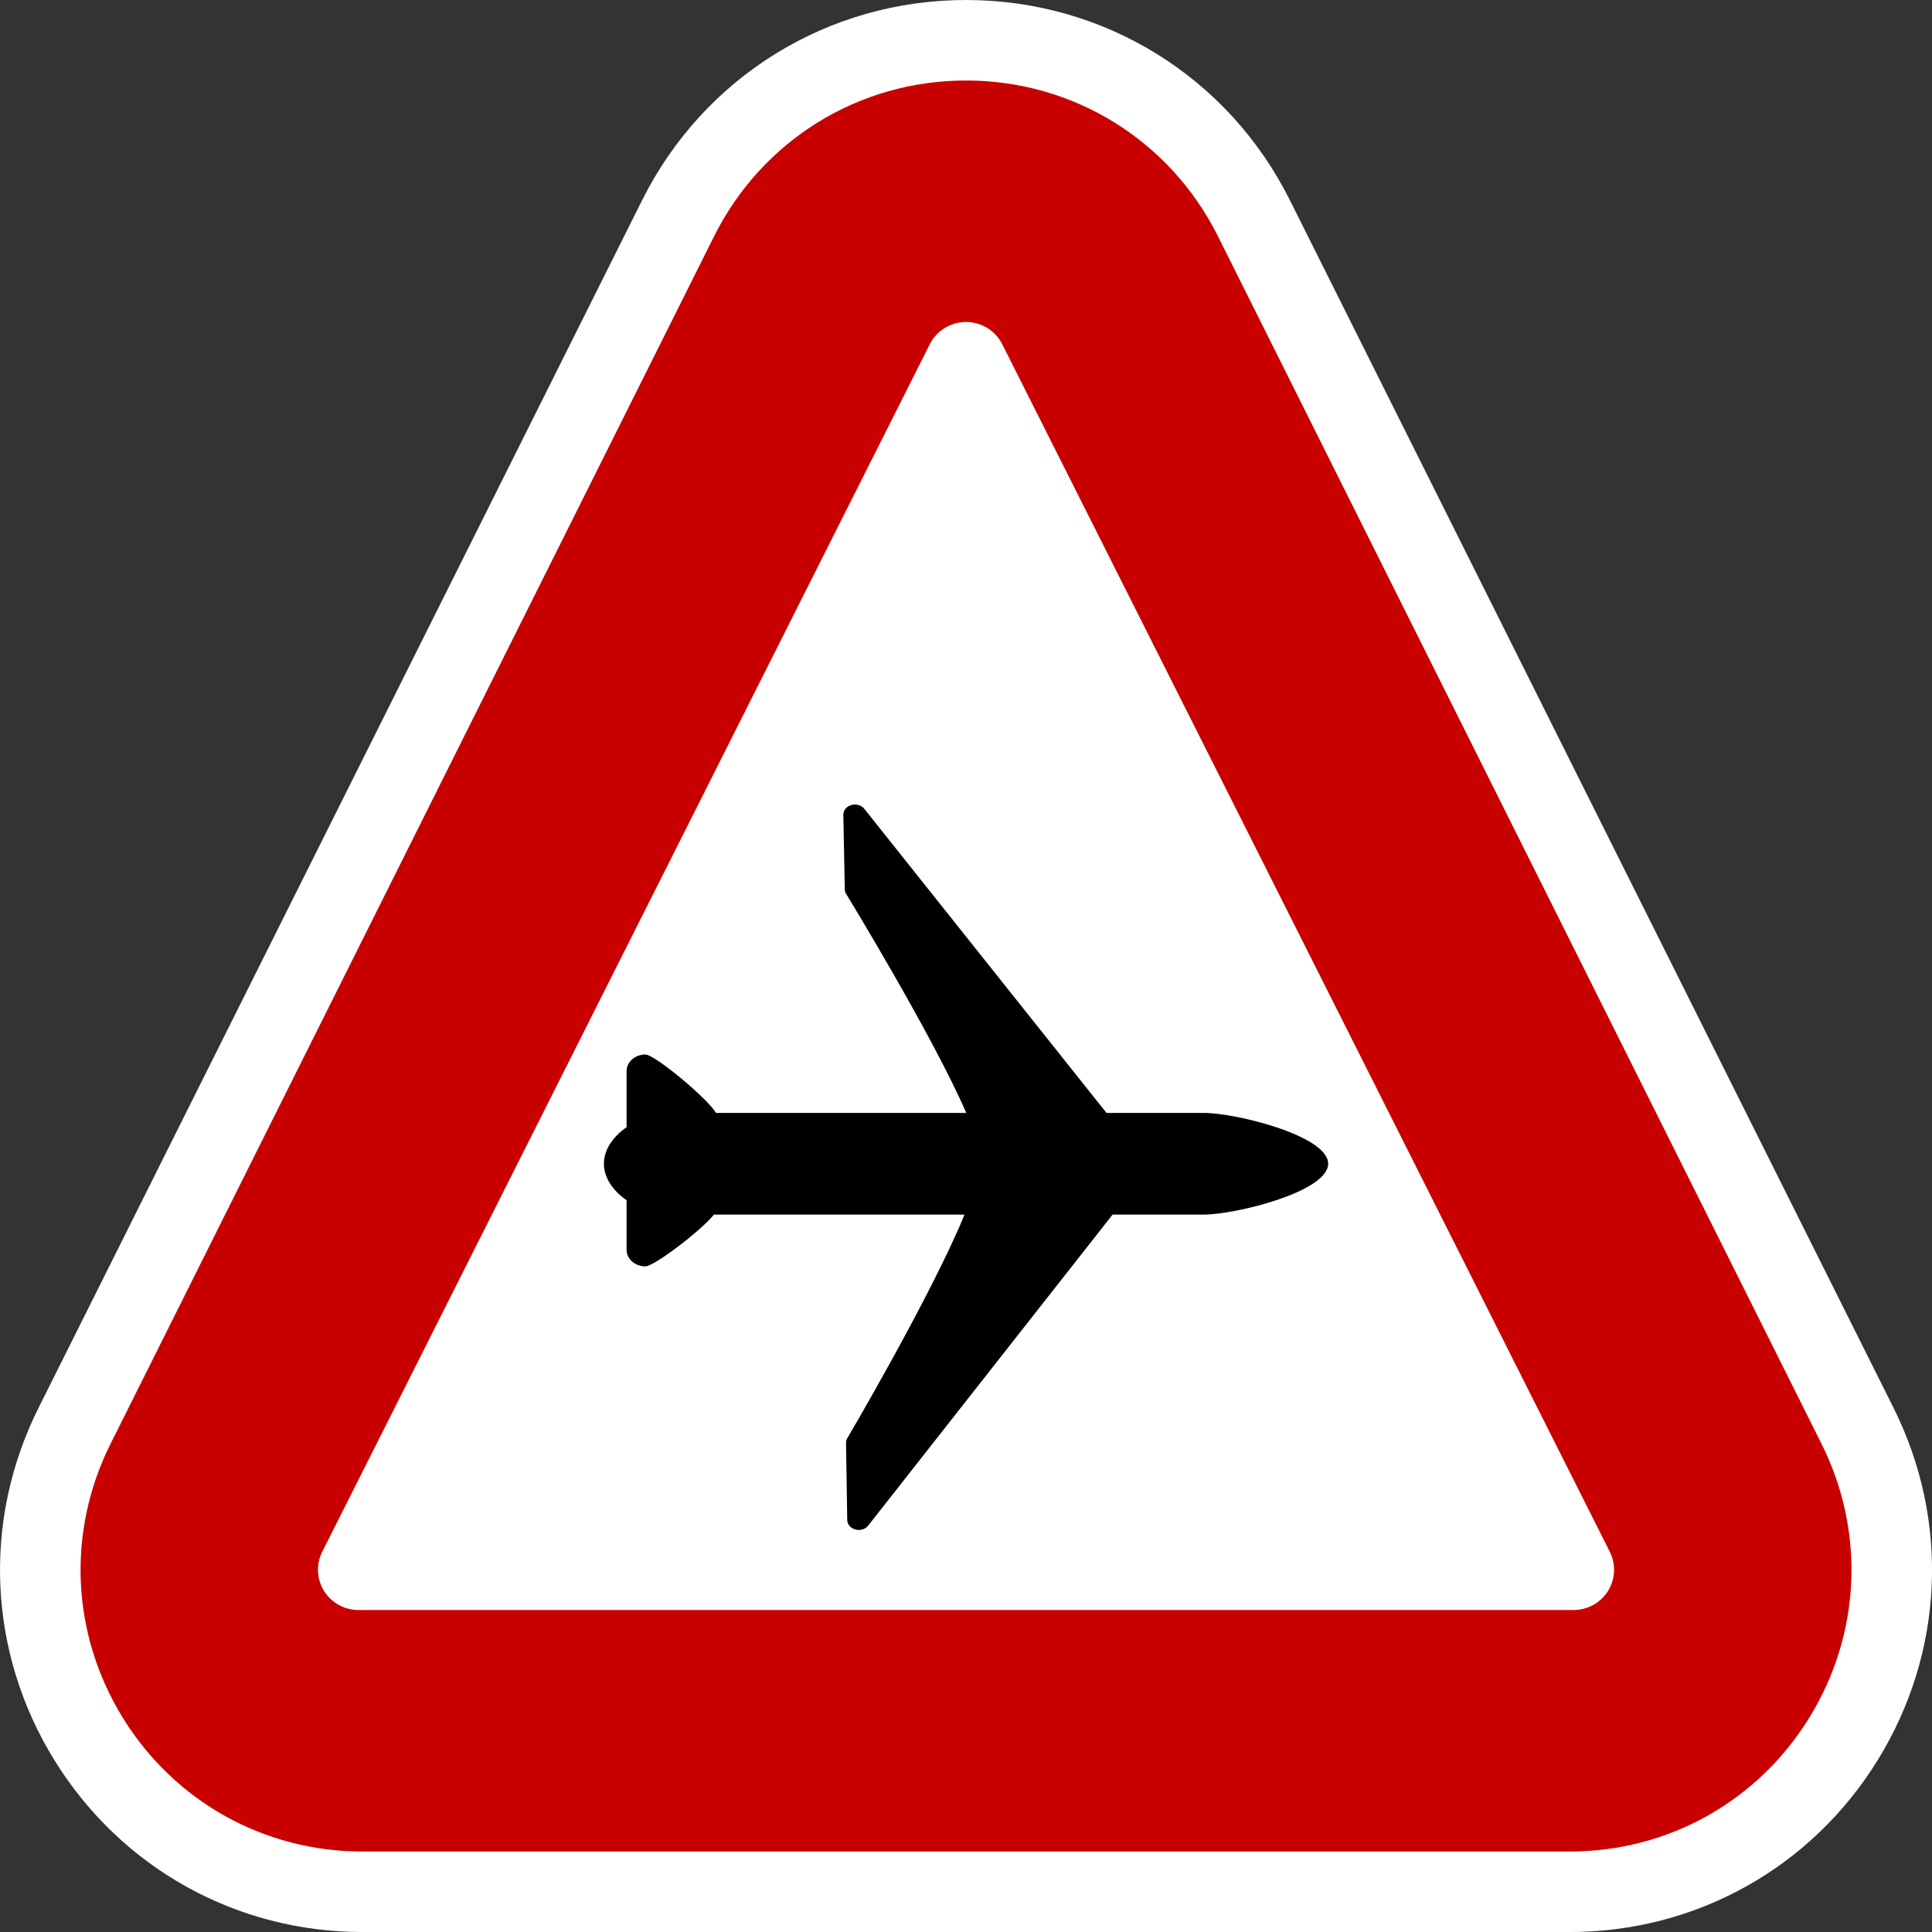 <?xml version="1.0" encoding="utf-8"?>
<!-- Generator: Adobe Illustrator 16.0.0, SVG Export Plug-In . SVG Version: 6.00 Build 0)  -->
<!DOCTYPE svg PUBLIC "-//W3C//DTD SVG 1.1//EN" "http://www.w3.org/Graphics/SVG/1.1/DTD/svg11.dtd">
<svg version="1.1" id="Calque_1" xmlns="http://www.w3.org/2000/svg" xmlns:xlink="http://www.w3.org/1999/xlink" x="0px" y="0px"
	 width="136.061px" height="136.061px" viewBox="0 0 136.061 136.061" enable-background="new 0 0 136.061 136.061"
	 xml:space="preserve">
<rect x="0" y="0" width="136.061" height="136.061" fill="#333333" stroke="none"/>
<g>
	<path fill="#FFFFFF" d="M133.348,99.142L90.843,14.103C86.495,5.404,77.754,0,68.032,0S49.569,5.405,45.221,14.103L2.717,99.142
		c-3.982,7.964-3.565,17.243,1.115,24.819c4.683,7.578,12.793,12.102,21.695,12.102h85.011c8.902,0,17.013-4.522,21.693-12.098
		C136.912,116.387,137.329,107.108,133.348,99.142z"/>
	<path fill="#C80000" d="M128.279,101.678l-42.505-85.04C82.392,9.872,75.594,5.669,68.032,5.669
		c-7.562,0-14.36,4.203-17.741,10.969l-42.505,85.04c-3.097,6.193-2.773,13.41,0.867,19.304c3.642,5.895,9.95,9.412,16.875,9.412
		h85.01c6.925,0,13.232-3.518,16.872-9.409C131.051,115.089,131.375,107.872,128.279,101.678z"/>
	<path fill="#FFFFFF" d="M113.37,109.283L70.583,24.244c-0.482-0.96-1.47-1.567-2.551-1.567c-1.08,0-2.068,0.607-2.552,1.567
		l-42.786,85.039c-0.442,0.879-0.395,1.922,0.125,2.758c0.52,0.836,1.438,1.344,2.426,1.344h85.573c0.989,0,1.907-0.508,2.427-1.344
		C113.764,111.205,113.812,110.162,113.37,109.283z"/>
</g>
<path d="M60.866,56.959l17.058,21.418h6.848c2.245,0,8.764,1.6,8.764,3.578c0,1.977-6.519,3.582-8.764,3.582h-6.417L61.142,107.44
	c-0.196,0.256-0.565,0.367-0.904,0.276c-0.337-0.091-0.567-0.362-0.572-0.673l-0.085-5.428c0-0.086,0.02-0.172,0.048-0.254
	c0,0,5.955-10.107,8.299-15.824H50.28c-0.885,1.106-4.197,3.646-4.832,3.646c-0.725,0-1.321-0.521-1.321-1.166v-3.49
	c-0.938-0.65-1.596-1.563-1.596-2.572c0-1.012,0.657-1.92,1.596-2.571v-3.955c0-0.642,0.597-1.166,1.321-1.166
	c0.676,0,4.41,3.128,4.975,4.114h17.625c-2.34-5.417-8.501-15.498-8.501-15.498c-0.036-0.077-0.05-0.159-0.053-0.24l-0.102-5.253
	c-0.006-0.317,0.223-0.594,0.562-0.692C60.289,56.597,60.66,56.7,60.866,56.959z"/>
</svg>
